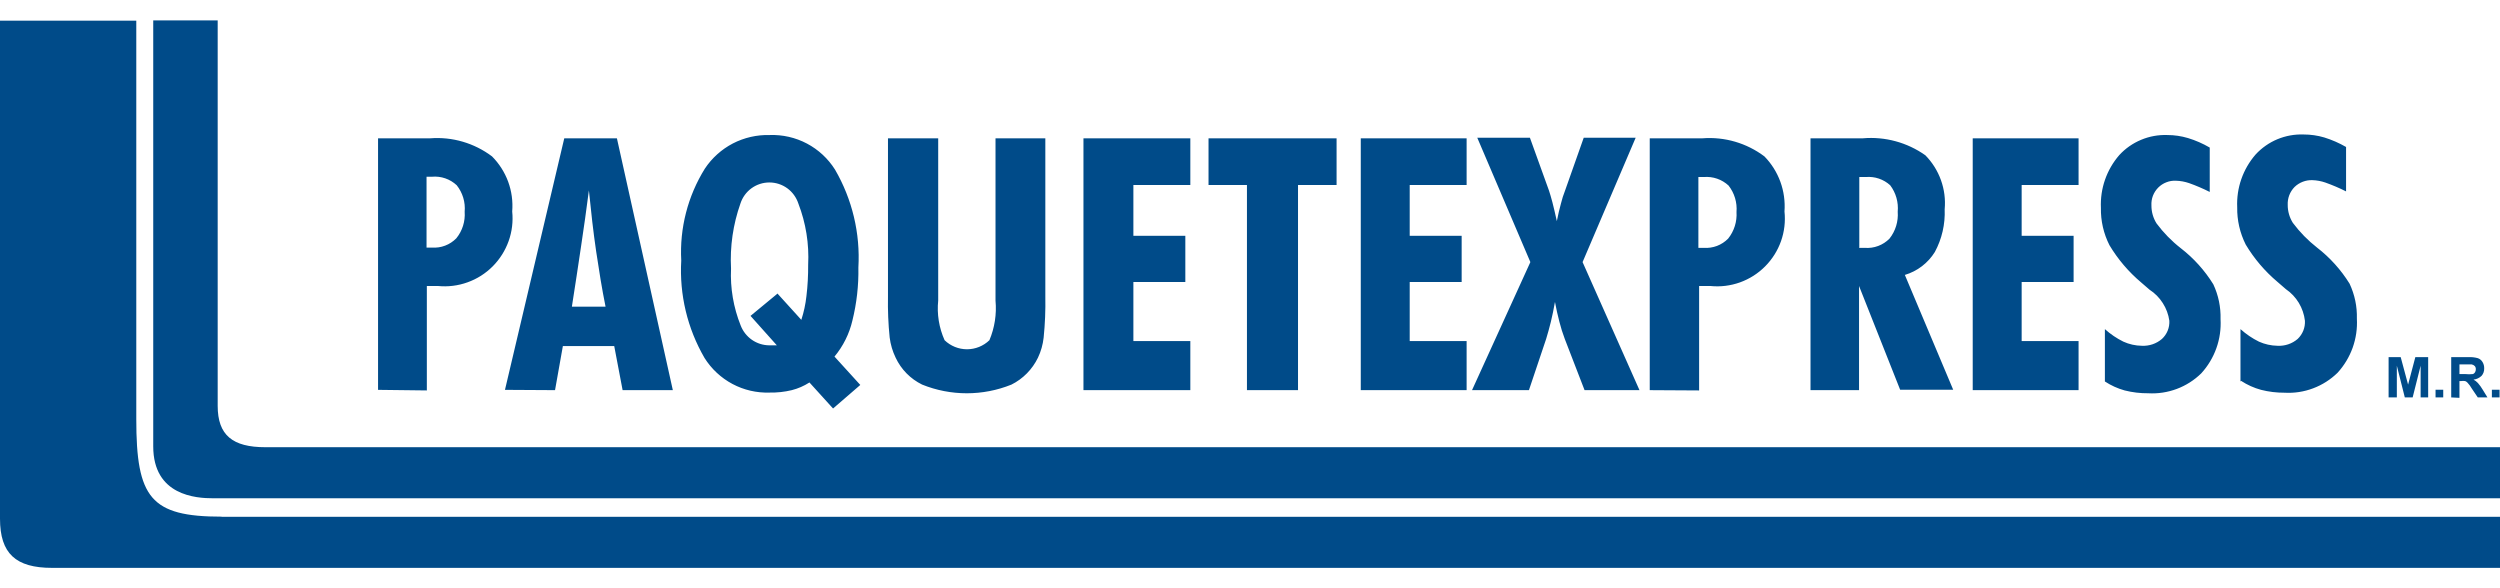 <svg width="68" height="16" viewBox="0 0 68 16" fill="none" xmlns="http://www.w3.org/2000/svg">
<path fill-rule="evenodd" clip-rule="evenodd" d="M4.168 0.554H5.921V11.038C5.921 11.839 6.327 12.164 7.218 12.164H68V13.553H5.793C5.341 13.553 4.168 13.484 4.168 12.141V0.554ZM6.029 14.057H68V15.446H1.416C0.43 15.446 0 15.059 0 14.107V0.562H3.707V11.398C3.707 13.542 4.094 14.053 6.029 14.053V14.057ZM11.602 6.734H11.676H11.749C11.871 6.743 11.993 6.725 12.108 6.681C12.222 6.638 12.325 6.57 12.411 6.483C12.577 6.28 12.658 6.021 12.639 5.759C12.662 5.5 12.585 5.243 12.423 5.039C12.333 4.955 12.227 4.891 12.111 4.851C11.995 4.811 11.872 4.796 11.749 4.807H11.676H11.602V6.711V6.734ZM10.283 10.604V3.762H11.703C12.304 3.716 12.901 3.891 13.383 4.254C13.577 4.449 13.727 4.684 13.822 4.942C13.917 5.201 13.954 5.477 13.932 5.752C13.96 6.024 13.927 6.299 13.835 6.557C13.743 6.815 13.595 7.05 13.402 7.244C13.209 7.438 12.975 7.587 12.717 7.679C12.46 7.772 12.184 7.806 11.912 7.779H11.73H11.61V10.62L10.283 10.604ZM15.557 8.341H16.471C16.374 7.861 16.293 7.361 16.215 6.835C16.138 6.309 16.076 5.759 16.018 5.179C15.952 5.69 15.879 6.212 15.801 6.727C15.724 7.241 15.643 7.787 15.557 8.329V8.341ZM13.735 10.604L15.348 3.762H16.78L18.301 10.612H16.935L16.707 9.413H15.31L15.097 10.612L13.735 10.604ZM21.154 7.992L21.796 8.7C21.864 8.49 21.911 8.274 21.935 8.054C21.969 7.772 21.984 7.487 21.982 7.203C22.011 6.634 21.92 6.066 21.715 5.535C21.66 5.369 21.555 5.224 21.414 5.121C21.272 5.018 21.102 4.963 20.927 4.963C20.752 4.963 20.582 5.018 20.44 5.121C20.299 5.224 20.194 5.369 20.14 5.535C19.939 6.103 19.852 6.705 19.884 7.307C19.86 7.836 19.95 8.364 20.147 8.855C20.208 9.012 20.314 9.147 20.452 9.243C20.59 9.339 20.753 9.391 20.921 9.393H21.014H21.13L20.414 8.592L21.154 7.981V7.992ZM23.402 10.469L22.659 11.111L22.017 10.403C21.869 10.498 21.707 10.569 21.537 10.612C21.339 10.66 21.136 10.682 20.933 10.678C20.582 10.69 20.233 10.609 19.923 10.444C19.613 10.279 19.351 10.035 19.164 9.738C18.697 8.935 18.477 8.013 18.53 7.087C18.483 6.207 18.707 5.335 19.172 4.587C19.364 4.298 19.627 4.062 19.934 3.902C20.242 3.743 20.586 3.664 20.933 3.673C21.286 3.66 21.636 3.74 21.949 3.905C22.261 4.07 22.525 4.315 22.713 4.614C23.181 5.42 23.402 6.346 23.348 7.276C23.357 7.763 23.302 8.248 23.185 8.72C23.101 9.08 22.934 9.415 22.698 9.699L23.402 10.473V10.469ZM28.433 3.762V8.066C28.44 8.439 28.425 8.813 28.387 9.184C28.366 9.373 28.314 9.558 28.232 9.73C28.079 10.046 27.826 10.304 27.512 10.461C26.732 10.776 25.861 10.776 25.082 10.461C24.765 10.306 24.512 10.049 24.362 9.73C24.278 9.557 24.223 9.371 24.199 9.18C24.161 8.81 24.146 8.438 24.153 8.066V3.762H25.519V8.174C25.481 8.543 25.541 8.915 25.693 9.254C25.857 9.412 26.075 9.5 26.302 9.5C26.53 9.5 26.748 9.412 26.912 9.254C27.055 8.914 27.112 8.545 27.078 8.178V3.762H28.433ZM29.47 10.612V3.762H32.377V5.032H30.828V6.413H32.241V7.671H30.828V9.277H32.377V10.612H29.47ZM33.917 10.612V5.032H32.872V3.762H36.355V5.032H35.306V10.612H33.917ZM37.013 10.612V3.762H39.892V5.032H38.344V6.413H39.757V7.671H38.344V9.277H39.892V10.612H37.013ZM43.1 10.612L42.562 9.219C42.504 9.066 42.455 8.91 42.415 8.751C42.369 8.577 42.33 8.399 42.295 8.213C42.261 8.402 42.222 8.6 42.183 8.755C42.145 8.909 42.098 9.08 42.055 9.219L41.587 10.612H40.039L41.626 7.129L40.182 3.747H41.614L42.133 5.186C42.16 5.268 42.191 5.372 42.226 5.504C42.261 5.635 42.299 5.806 42.346 6.015C42.38 5.837 42.419 5.678 42.458 5.535C42.487 5.415 42.525 5.297 42.57 5.183L43.077 3.747H44.49L43.046 7.129L44.594 10.612H43.1ZM46.196 6.742H46.27H46.343C46.465 6.75 46.588 6.732 46.702 6.689C46.816 6.645 46.919 6.578 47.005 6.491C47.169 6.286 47.25 6.028 47.233 5.767C47.254 5.508 47.177 5.251 47.017 5.047C46.927 4.964 46.821 4.9 46.705 4.86C46.589 4.82 46.466 4.805 46.343 4.815H46.27H46.196V6.719V6.742ZM44.873 10.612V3.762H46.309C46.911 3.716 47.509 3.891 47.992 4.254C48.184 4.45 48.332 4.686 48.426 4.944C48.52 5.202 48.558 5.477 48.538 5.752C48.567 6.024 48.535 6.299 48.444 6.558C48.353 6.816 48.205 7.051 48.012 7.245C47.819 7.44 47.585 7.588 47.327 7.681C47.069 7.773 46.794 7.807 46.521 7.779H46.336H46.216V10.62L44.873 10.612ZM50.569 6.742H50.647H50.724C50.847 6.751 50.971 6.734 51.087 6.69C51.202 6.647 51.307 6.579 51.394 6.491C51.558 6.284 51.638 6.023 51.618 5.759C51.642 5.502 51.569 5.245 51.413 5.039C51.324 4.958 51.22 4.897 51.106 4.858C50.992 4.819 50.871 4.805 50.751 4.815H50.643H50.573V6.719L50.569 6.742ZM49.246 10.612V3.762H50.67C51.273 3.71 51.875 3.874 52.369 4.223C52.558 4.415 52.703 4.646 52.794 4.9C52.885 5.154 52.92 5.425 52.895 5.693C52.912 6.097 52.82 6.499 52.628 6.854C52.442 7.155 52.151 7.377 51.812 7.478L53.127 10.601H51.684L50.566 7.779V10.612H49.246ZM53.658 10.612V3.762H56.537V5.032H54.989V6.413H56.402V7.671H54.989V9.277H56.537V10.612H53.658ZM57.253 10.376V8.952C57.404 9.088 57.573 9.203 57.756 9.293C57.914 9.365 58.086 9.403 58.259 9.405C58.458 9.415 58.654 9.349 58.805 9.219C58.873 9.156 58.926 9.08 58.961 8.994C58.996 8.908 59.011 8.816 59.006 8.724C58.982 8.553 58.921 8.389 58.828 8.244C58.736 8.098 58.613 7.974 58.468 7.88L58.24 7.683C57.898 7.395 57.606 7.052 57.377 6.669C57.218 6.355 57.138 6.007 57.145 5.655C57.121 5.13 57.3 4.616 57.644 4.219C57.809 4.039 58.012 3.897 58.238 3.803C58.464 3.708 58.707 3.664 58.952 3.673C59.142 3.673 59.331 3.701 59.513 3.755C59.72 3.818 59.918 3.905 60.105 4.014V5.221C59.923 5.13 59.736 5.049 59.544 4.981C59.429 4.942 59.309 4.919 59.188 4.916C59.099 4.911 59.009 4.925 58.926 4.958C58.842 4.99 58.766 5.04 58.703 5.103C58.64 5.167 58.591 5.243 58.559 5.326C58.527 5.41 58.514 5.5 58.519 5.589C58.518 5.761 58.566 5.93 58.658 6.077C58.846 6.329 59.067 6.556 59.316 6.75C59.668 7.022 59.968 7.355 60.202 7.733C60.341 8.029 60.408 8.354 60.399 8.681C60.414 8.95 60.376 9.218 60.285 9.472C60.195 9.725 60.055 9.957 59.873 10.156C59.684 10.341 59.458 10.485 59.21 10.578C58.962 10.671 58.698 10.712 58.433 10.697C58.217 10.699 58.001 10.673 57.791 10.62C57.6 10.567 57.419 10.485 57.253 10.376ZM60.941 10.376V8.952C61.092 9.088 61.261 9.203 61.444 9.293C61.602 9.364 61.774 9.402 61.947 9.405C62.148 9.416 62.345 9.35 62.497 9.219C62.563 9.156 62.616 9.078 62.65 8.993C62.684 8.907 62.699 8.816 62.694 8.724C62.674 8.552 62.617 8.386 62.528 8.238C62.439 8.09 62.318 7.962 62.176 7.865L61.947 7.667C61.605 7.379 61.314 7.037 61.084 6.653C60.926 6.339 60.846 5.991 60.852 5.639C60.828 5.114 61.007 4.601 61.351 4.204C61.517 4.023 61.72 3.881 61.945 3.787C62.171 3.693 62.415 3.649 62.659 3.658C62.849 3.658 63.038 3.685 63.221 3.739C63.427 3.803 63.626 3.89 63.813 3.998V5.206C63.631 5.114 63.443 5.034 63.252 4.966C63.137 4.926 63.017 4.904 62.895 4.9C62.806 4.897 62.718 4.912 62.635 4.944C62.552 4.976 62.476 5.024 62.412 5.086C62.349 5.15 62.3 5.227 62.268 5.31C62.236 5.394 62.222 5.484 62.226 5.573C62.225 5.746 62.274 5.915 62.365 6.061C62.554 6.314 62.775 6.54 63.023 6.734C63.375 7.006 63.675 7.339 63.909 7.717C64.048 8.014 64.116 8.338 64.107 8.666C64.122 8.934 64.083 9.203 63.993 9.456C63.902 9.709 63.762 9.942 63.581 10.14C63.391 10.325 63.166 10.469 62.918 10.562C62.67 10.656 62.405 10.697 62.141 10.682C61.925 10.683 61.711 10.657 61.502 10.604C61.31 10.552 61.127 10.47 60.96 10.361L60.941 10.376ZM64.97 10.81V9.714H65.299L65.5 10.461L65.697 9.714H66.046V10.81H65.841V9.947L65.624 10.81H65.411L65.194 9.947V10.81H64.97ZM66.247 10.81V10.601H66.456V10.81H66.247ZM66.673 10.81V9.714H67.141C67.227 9.71 67.313 9.719 67.396 9.742C67.45 9.76 67.495 9.797 67.524 9.846C67.556 9.899 67.572 9.959 67.57 10.02C67.573 10.095 67.547 10.169 67.497 10.225C67.437 10.281 67.361 10.316 67.28 10.326C67.325 10.35 67.366 10.381 67.4 10.419C67.448 10.474 67.491 10.534 67.528 10.597L67.659 10.81H67.396L67.234 10.57C67.201 10.512 67.162 10.459 67.118 10.411C67.1 10.39 67.078 10.374 67.052 10.365C67.015 10.359 66.977 10.359 66.94 10.365H66.897V10.821L66.673 10.81ZM66.897 10.175H67.06C67.125 10.182 67.191 10.182 67.257 10.175C67.27 10.172 67.282 10.166 67.293 10.158C67.303 10.15 67.312 10.14 67.319 10.129C67.335 10.104 67.343 10.076 67.342 10.047C67.345 10.015 67.335 9.983 67.315 9.958C67.292 9.934 67.263 9.918 67.23 9.912H66.897V10.187V10.175ZM67.779 10.81V10.601H67.988V10.81H67.779Z" fill="#004B89"/>
</svg>
